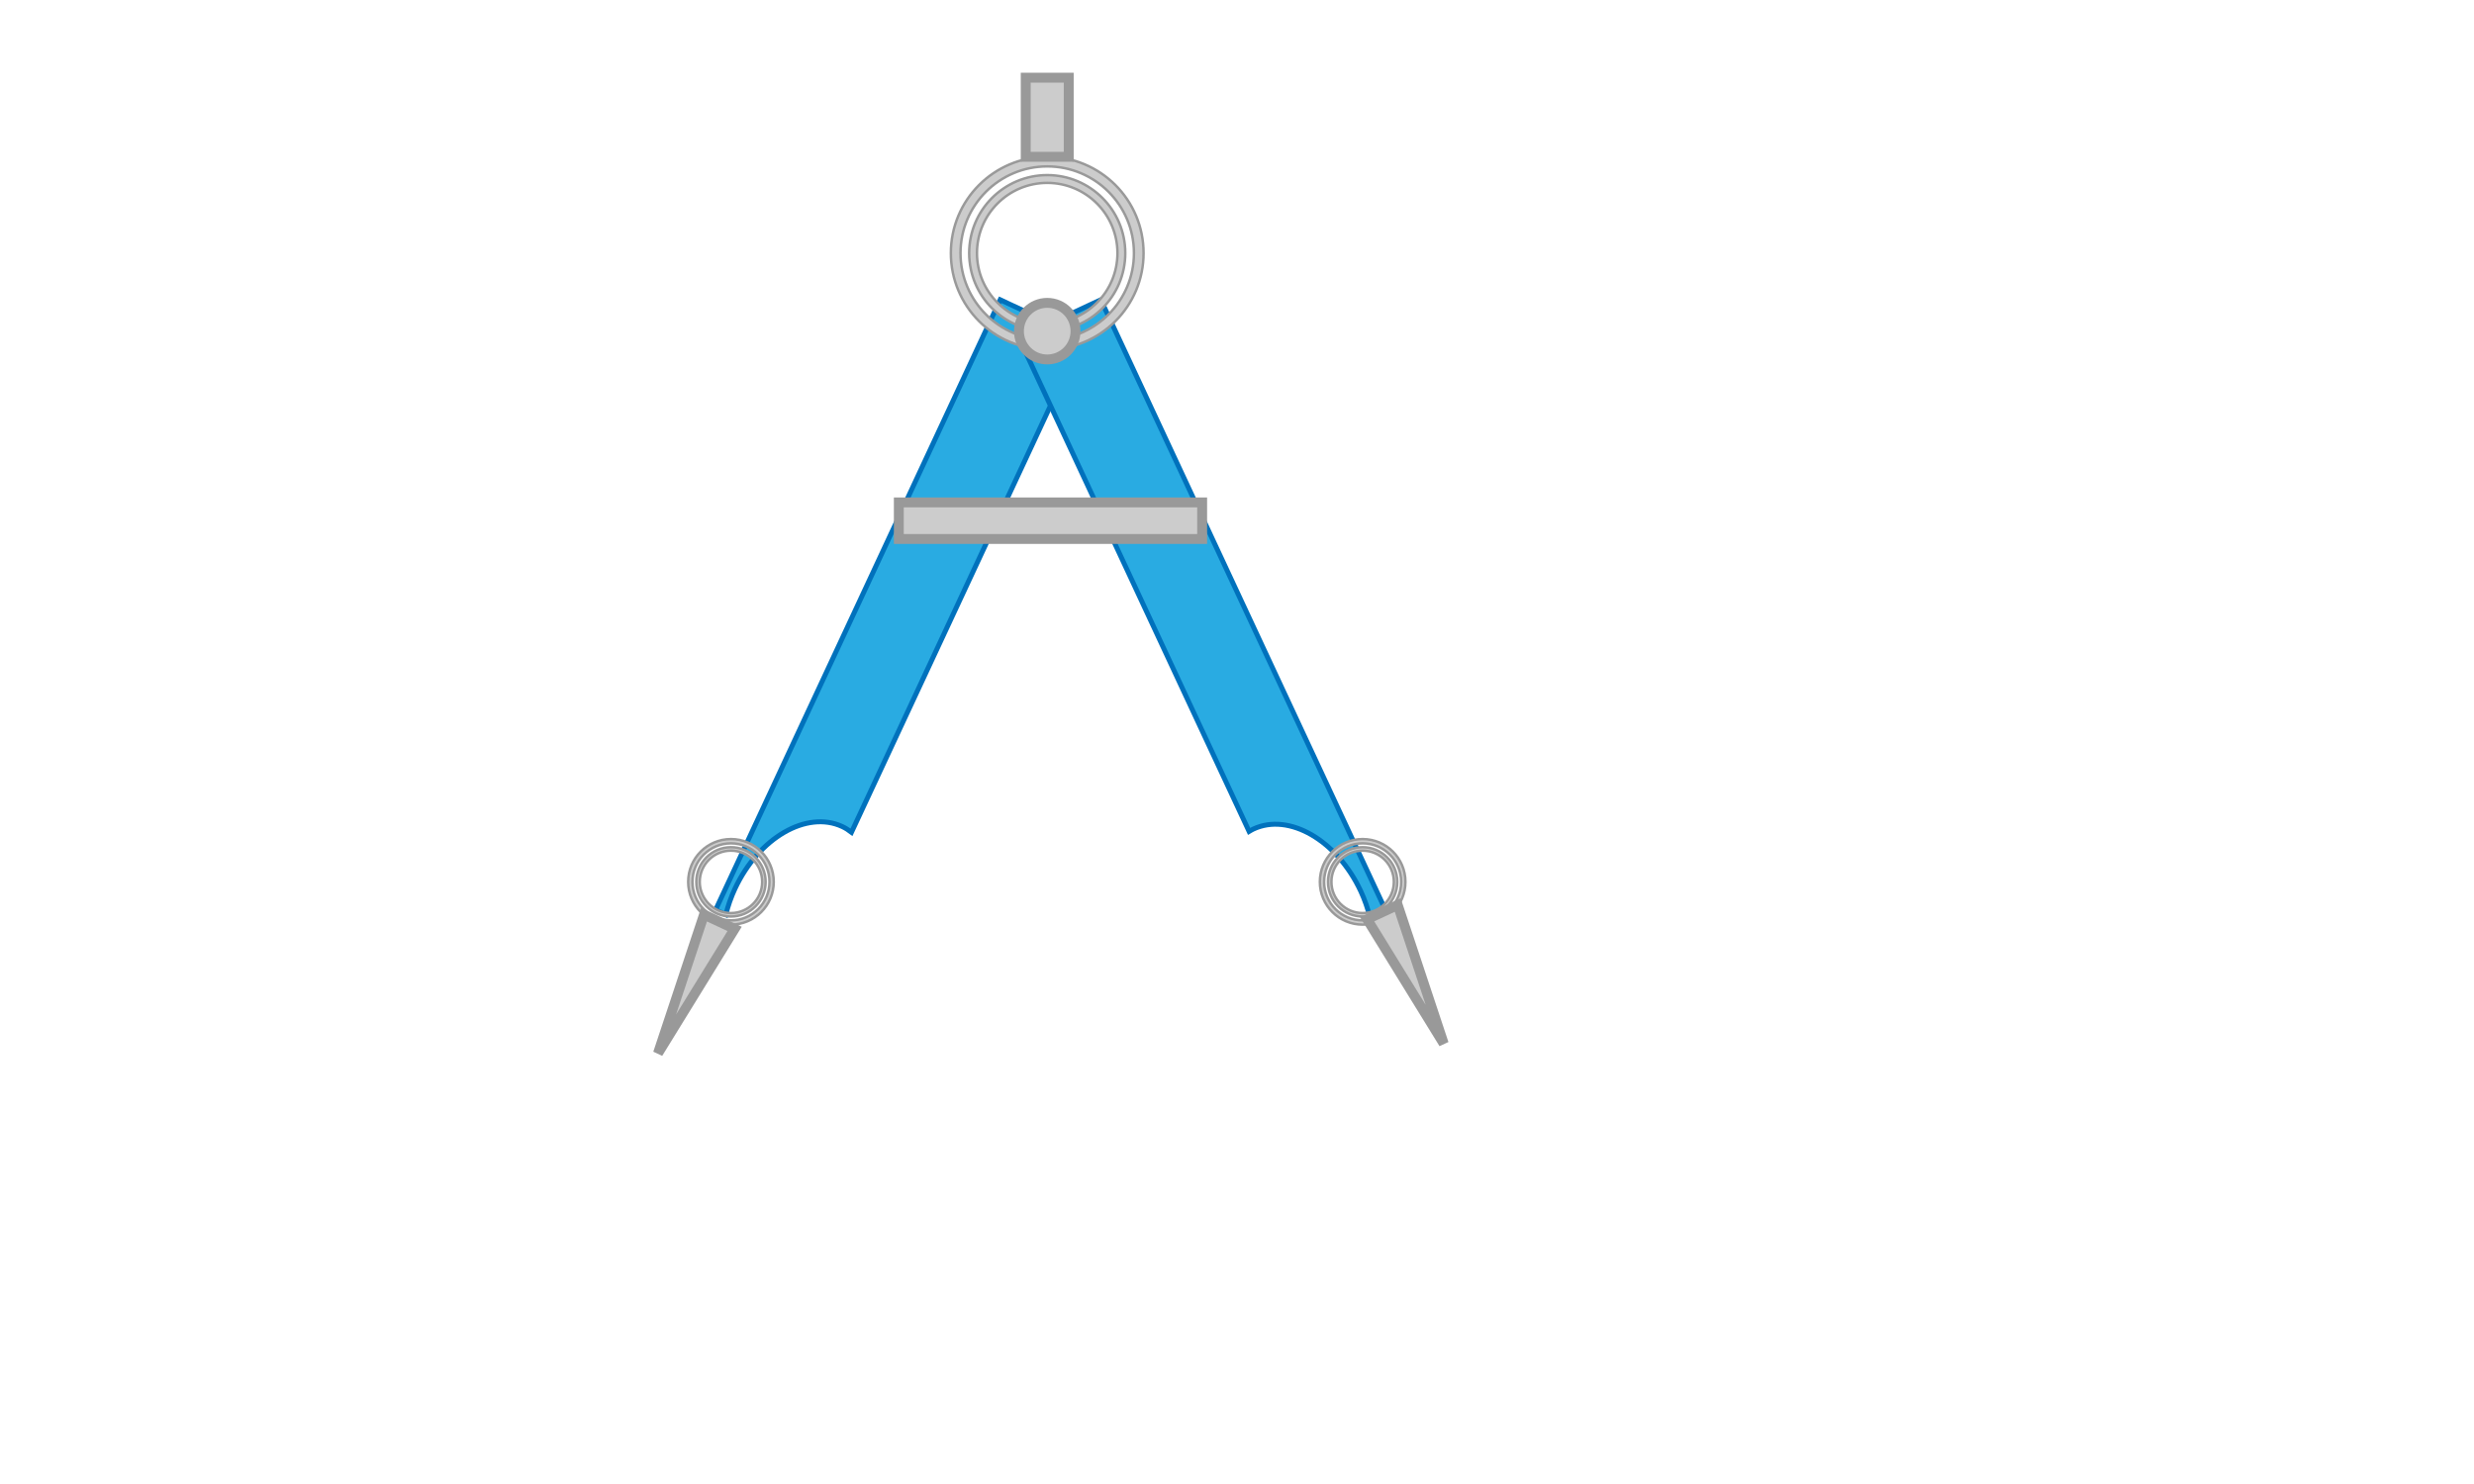 <?xml version="1.0" encoding="utf-8"?>
<!-- Generator: Adobe Illustrator 14.0.0, SVG Export Plug-In . SVG Version: 6.00 Build 43363)  -->
<!DOCTYPE svg PUBLIC "-//W3C//DTD SVG 1.1//EN" "http://www.w3.org/Graphics/SVG/1.1/DTD/svg11.dtd">
<svg version="1.1" id="Layer_1" xmlns="http://www.w3.org/2000/svg" xmlns:xlink="http://www.w3.org/1999/xlink" x="0px" y="0px"
	 width="500px" height="300px" viewBox="0 0 500 300" enable-background="new 0 0 500 300" xml:space="preserve">
<path fill="#29ABE2" stroke="#0071BC" d="M148.541,179.65c4.794-10.281,14.503-15.903,21.686-12.555
	c0.671,0.313,1.281,0.714,1.859,1.154l46.599-99.931l-16.55-7.717l-57.513,123.337l2.069,0.965
	C147.124,183.158,147.728,181.394,148.541,179.65z"/>
<path fill="#29ABE2" stroke="#0071BC" d="M205.926,68.319l46.52,99.76c0.287-0.171,0.569-0.346,0.876-0.488
	c7.182-3.349,16.891,2.273,21.685,12.555c0.812,1.743,1.417,3.509,1.851,5.254l3.133-1.461L222.477,60.602L205.926,68.319z"/>
<g>
	<path fill="#CCCCCC" stroke="#999999" stroke-width="0.5" d="M275.392,171.267c-3.869,0-7.006,3.137-7.006,7.006
		s3.137,7.006,7.006,7.006c3.868,0,7.006-3.137,7.006-7.006S279.26,171.267,275.392,171.267z M275.392,184.577
		c-3.482,0-6.306-2.823-6.306-6.305c0-3.482,2.823-6.305,6.306-6.305c3.481,0,6.305,2.822,6.305,6.305
		C281.696,181.754,278.873,184.577,275.392,184.577z"/>
	<path fill="#CCCCCC" stroke="#999999" stroke-width="0.5" d="M275.392,169.623c-4.777,0-8.649,3.872-8.649,8.649
		c0,4.776,3.872,8.648,8.649,8.648c4.776,0,8.648-3.872,8.648-8.648C284.04,173.495,280.168,169.623,275.392,169.623z
		 M275.392,186.057c-4.299,0-7.784-3.485-7.784-7.784s3.485-7.785,7.784-7.785s7.784,3.486,7.784,7.785
		S279.69,186.057,275.392,186.057z"/>
</g>
<g>
	<path fill="#CCCCCC" stroke="#999999" stroke-width="0.5" d="M147.73,171.267c-3.869,0-7.006,3.137-7.006,7.006
		s3.137,7.006,7.006,7.006c3.868,0,7.006-3.137,7.006-7.006S151.598,171.267,147.73,171.267z M147.73,184.577
		c-3.482,0-6.306-2.823-6.306-6.305c0-3.482,2.823-6.305,6.306-6.305c3.481,0,6.305,2.822,6.305,6.305
		C154.035,181.754,151.211,184.577,147.73,184.577z"/>
	<path fill="#CCCCCC" stroke="#999999" stroke-width="0.5" d="M147.73,169.623c-4.777,0-8.649,3.872-8.649,8.649
		c0,4.776,3.872,8.648,8.649,8.648c4.776,0,8.648-3.872,8.648-8.648C156.378,173.495,152.506,169.623,147.73,169.623z
		 M147.73,186.057c-4.299,0-7.784-3.485-7.784-7.784s3.485-7.785,7.784-7.785s7.784,3.486,7.784,7.785
		S152.029,186.057,147.73,186.057z"/>
</g>
<g>
	<path fill="#CCCCCC" stroke="#999999" stroke-width="0.5" d="M211.647,35.395c-8.712,0-15.775,7.062-15.775,15.774
		s7.062,15.774,15.775,15.774c8.708,0,15.774-7.062,15.774-15.774S220.354,35.395,211.647,35.395z M211.647,65.364
		c-7.841,0-14.198-6.356-14.198-14.195c0-7.841,6.357-14.195,14.198-14.195c7.836,0,14.193,6.354,14.193,14.195
		C225.84,59.008,219.483,65.364,211.647,65.364z"/>
	<path fill="#CCCCCC" stroke="#999999" stroke-width="0.5" d="M211.647,31.694c-10.759,0-19.476,8.718-19.476,19.476
		c0,10.753,8.717,19.472,19.476,19.472c10.75,0,19.471-8.719,19.471-19.472C231.118,40.412,222.397,31.694,211.647,31.694z
		 M211.647,68.695c-9.682,0-17.526-7.847-17.526-17.526s7.844-17.53,17.526-17.53c9.677,0,17.525,7.851,17.525,17.53
		S221.324,68.695,211.647,68.695z"/>
</g>
<circle fill="#CCCCCC" stroke="#999999" stroke-width="2" cx="211.647" cy="66.944" r="5.719"/>
<rect x="207.299" y="15.703" fill="#CCCCCC" stroke="#999999" stroke-width="2" width="8.695" height="15.991"/>
<polygon fill="#CCCCCC" stroke="#999999" stroke-width="2" points="279.389,184.39 282.479,182.948 287.131,196.957 
	291.781,210.967 284.039,198.398 276.299,185.831 "/>
<polygon fill="#CCCCCC" stroke="#999999" stroke-width="2" points="145.375,186.345 148.466,187.786 140.724,200.354 
	132.982,212.923 137.633,198.913 142.285,184.904 "/>
<rect x="181.653" y="101.564" fill="#CCCCCC" stroke="#999999" stroke-width="2" width="61.304" height="7.391"/>
</svg>
